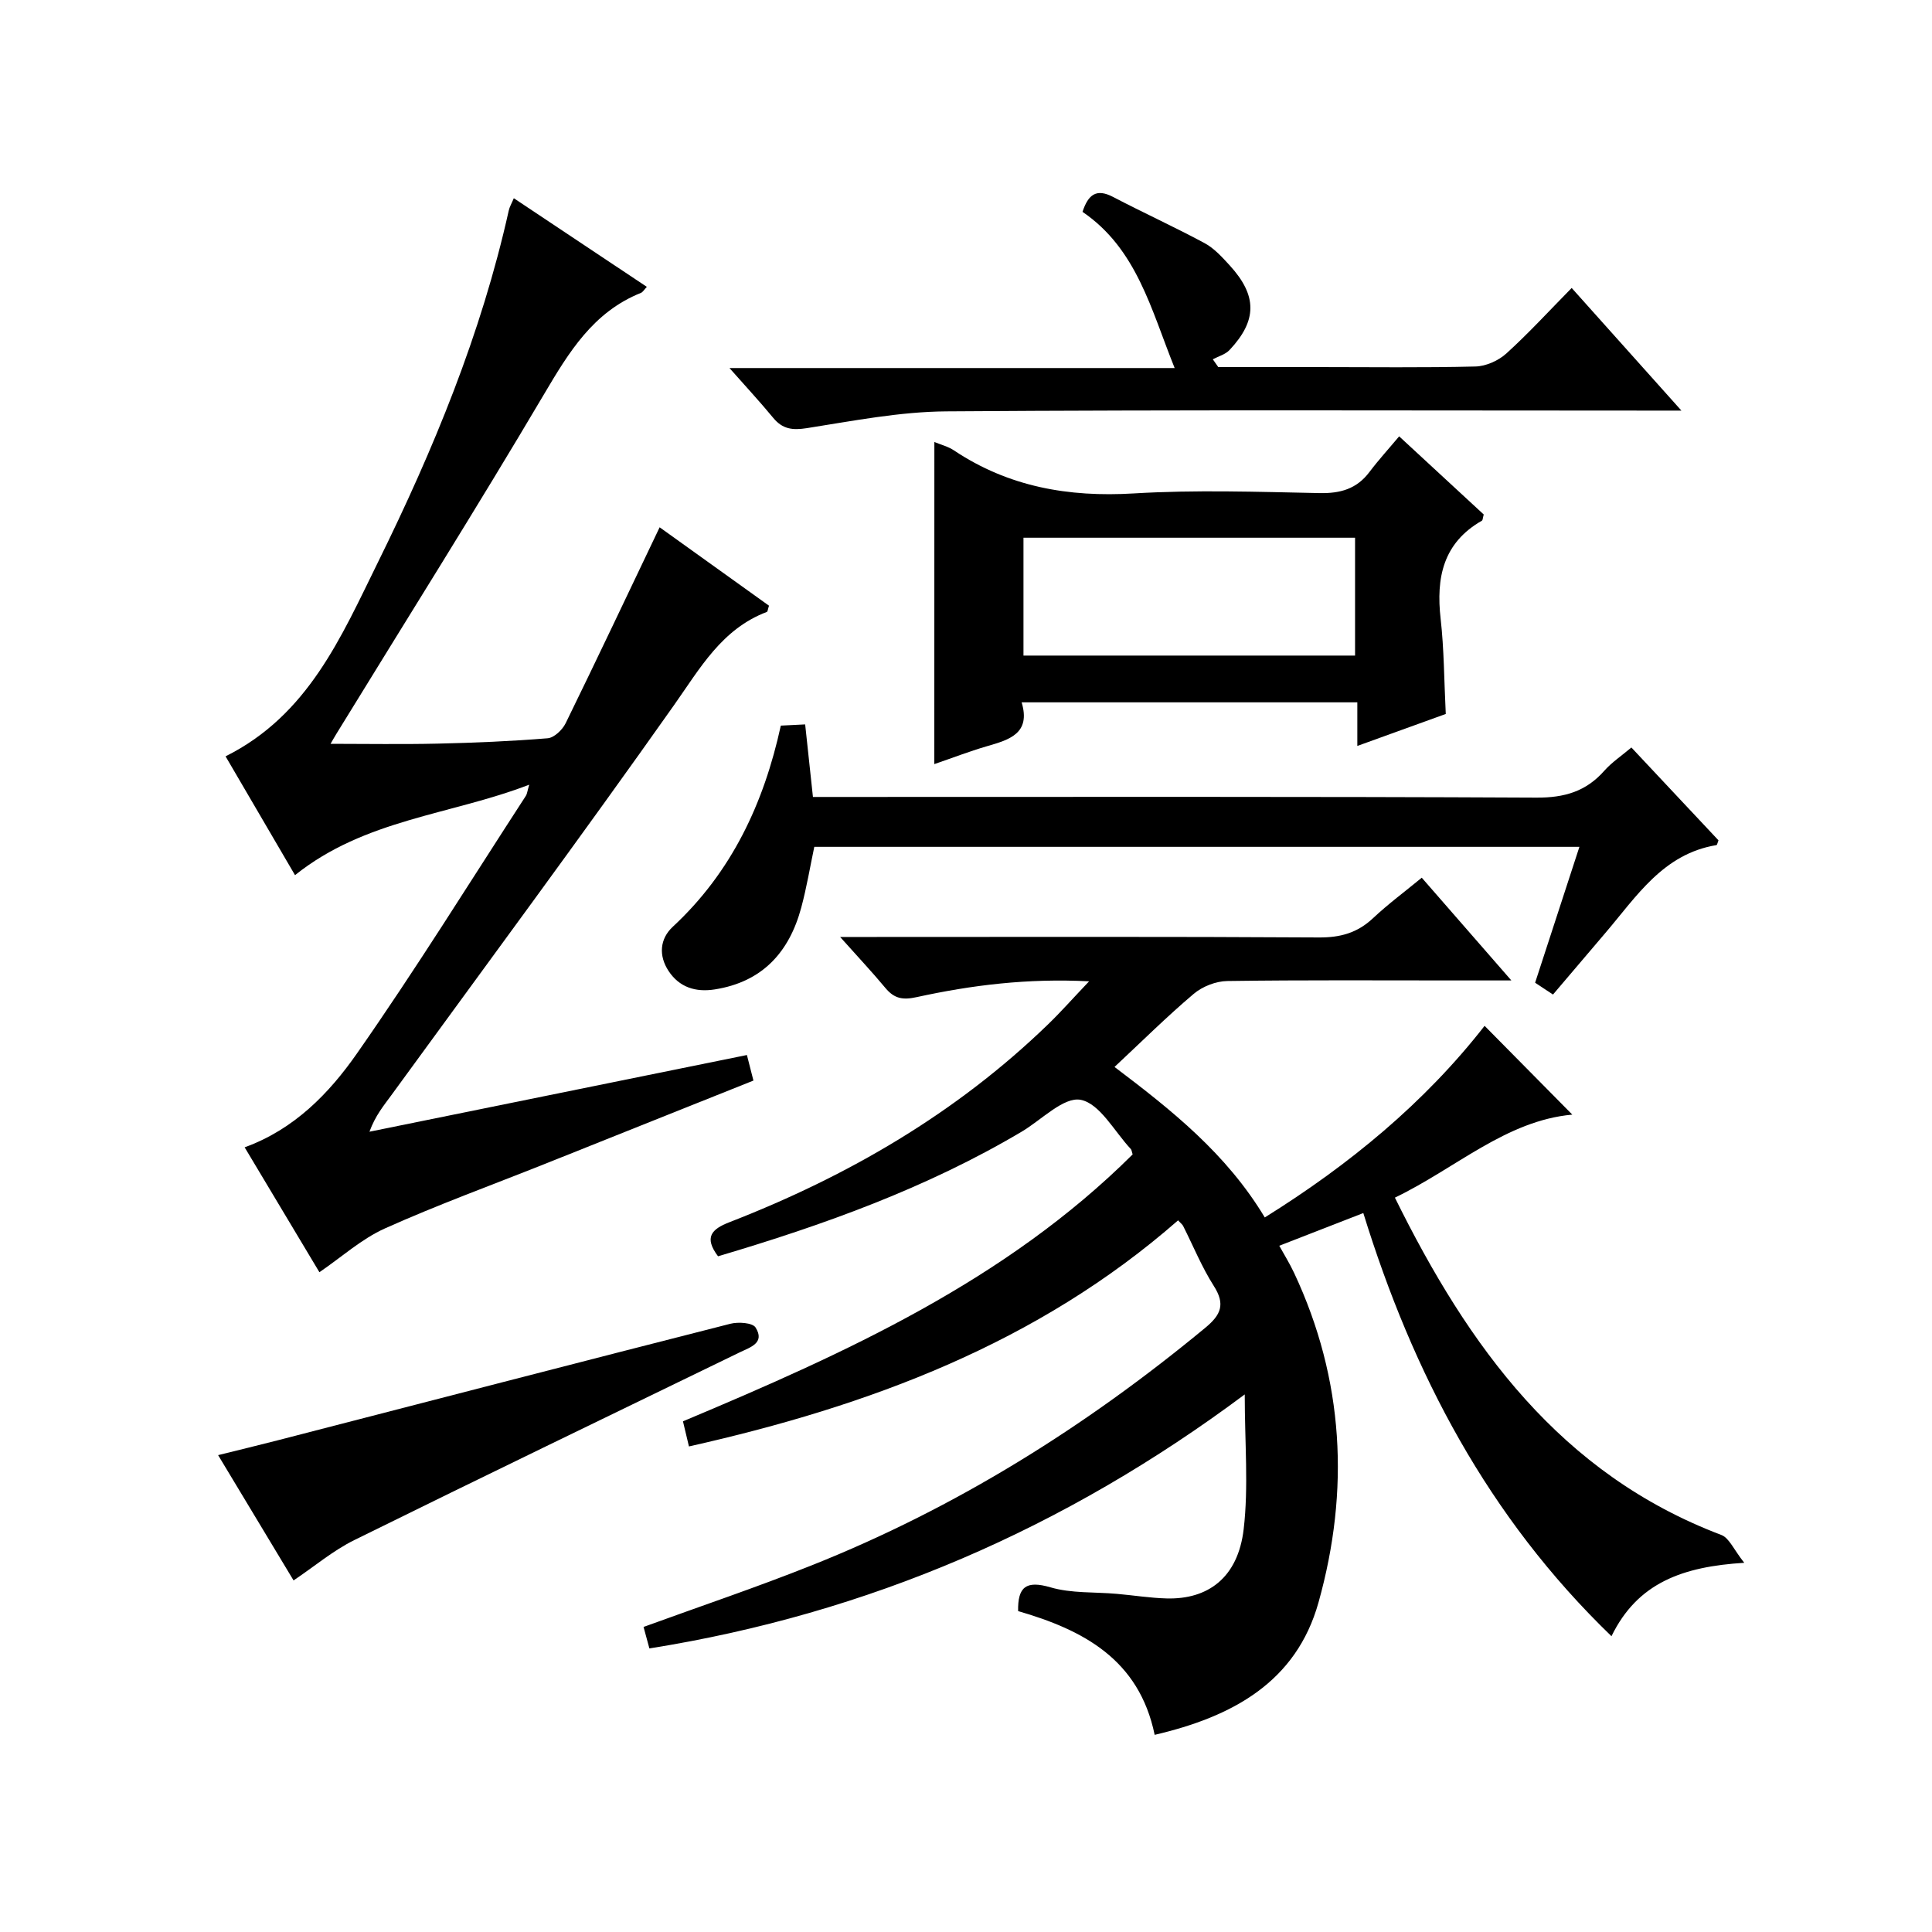 <?xml version="1.0" encoding="utf-8"?>
<svg version="1.1" id="ZDIC" xmlns="http://www.w3.org/2000/svg" xmlns:xlink="http://www.w3.org/1999/xlink" x="0px" y="0px"
	 viewBox="0 0 400 400" style="enable-background:new 0 0 400 400;" xml:space="preserve">

<g>
	
	<path d="M134.45,341.29c-0.48-1.75-0.86-3.16-1.21-4.45c11.72-4.27,23.4-8.2,34.83-12.76c29.86-11.89,56.77-28.74,81.5-49.2
		c3.21-2.66,4.16-4.84,1.74-8.63c-2.49-3.91-4.26-8.28-6.36-12.44c-0.14-0.28-0.43-0.48-1.04-1.15
		c-29.07,25.45-63.92,38.43-101.27,46.81c-0.52-2.16-0.85-3.55-1.24-5.2c33.76-14.17,66.83-29.13,93.1-55.26
		c-0.19-0.58-0.2-0.94-0.39-1.13c-3.39-3.62-6.38-9.38-10.35-10.17c-3.51-0.69-8.12,4.15-12.23,6.59
		c-19.71,11.69-41.05,19.34-62.87,25.8c-2.96-3.94-1.33-5.62,2.35-7.05c24.53-9.53,46.94-22.54,65.97-40.96
		c2.7-2.61,5.19-5.44,8.51-8.92c-12.79-0.65-24.32,0.79-35.68,3.27c-2.91,0.64-4.65,0.32-6.48-1.87c-2.74-3.3-5.69-6.43-9.39-10.58
		c2.7,0,4.43,0,6.15,0c30.99,0,61.98-0.09,92.97,0.1c4.45,0.03,7.97-0.95,11.2-3.98c3.13-2.94,6.6-5.51,10.1-8.39
		c6.11,7.01,11.97,13.72,18.55,21.27c-4.48,0-7.9,0-11.32,0c-15.83,0-31.66-0.11-47.48,0.12c-2.37,0.03-5.17,1.13-6.98,2.67
		c-5.56,4.7-10.75,9.86-16.38,15.12c11.83,8.95,23.16,17.93,31.11,31.16c17.51-10.91,33.1-23.76,45.51-39.67
		c6.16,6.23,12.18,12.32,18.16,18.38c-13.71,1.24-24.07,11.08-36.73,17.19c15.26,30.91,34.28,57.21,67.59,69.84
		c1.63,0.62,2.57,3.04,4.74,5.76c-12.69,0.79-22.07,4.08-27.49,15.2c-25.57-24.67-41.14-54.48-51.38-87.61
		c-5.82,2.27-11.29,4.39-17.4,6.77c0.95,1.73,2.14,3.63,3.08,5.64c10.35,22.08,11.52,45.03,5.05,68.18
		c-4.62,16.54-17.83,23.69-33.93,27.44c-3.23-15.66-14.84-21.73-28.27-25.62c-0.09-4.98,1.61-6.41,6.7-4.92
		c4.35,1.27,9.15,0.94,13.75,1.35c3.44,0.3,6.88,0.86,10.32,0.95c8.51,0.22,14.75-4.26,15.93-14.35c1.03-8.81,0.22-17.83,0.22-27.89
		C220.55,316.43,179.81,334.07,134.45,341.29z"/>
	<path d="M46.7,156.59c17.11-8.53,23.95-24.75,31.56-40.2c11.49-23.32,21.39-47.28,27.07-72.79c0.17-0.78,0.61-1.5,1.05-2.56
		c9.28,6.18,18.38,12.25,27.54,18.35c-0.53,0.55-0.81,1.08-1.23,1.25c-9.89,3.97-14.91,12.28-20.07,21.01
		c-13.97,23.63-28.6,46.86-42.96,70.26c-0.51,0.83-0.98,1.67-1.22,2.09c7.36,0,14.75,0.13,22.14-0.04
		c7.61-0.17,15.22-0.49,22.81-1.11c1.34-0.11,3.04-1.74,3.71-3.09c6.5-13.28,12.81-26.64,19.47-40.59
		c7.33,5.26,15.04,10.78,22.64,16.23c-0.24,0.73-0.26,1.22-0.44,1.29c-9.32,3.54-13.79,11.61-19.19,19.26
		c-19.19,27.18-38.99,53.93-58.58,80.83c-1.55,2.13-3.27,4.15-4.51,7.53c25.95-5.27,51.89-10.54,78.15-15.88
		c0.46,1.78,0.86,3.35,1.35,5.29c-14.47,5.79-28.85,11.54-43.24,17.28c-11.04,4.4-22.22,8.47-33.05,13.33
		c-4.83,2.17-8.96,5.92-13.57,9.07c-5.01-8.36-10.21-17.05-15.48-25.86c10.28-3.73,17.48-11.17,23.23-19.4
		c12.19-17.43,23.41-35.54,35-53.38c0.25-0.38,0.28-0.91,0.69-2.3c-16.32,6.29-33.99,7.12-48.49,18.73
		C56.32,173.07,51.54,164.87,46.7,156.59z"/>
	<path d="M193.45,91.51c1.35,0.56,2.84,0.93,4.04,1.73c11.33,7.56,23.73,9.73,37.23,8.92c12.78-0.77,25.64-0.33,38.45-0.07
		c4.33,0.09,7.71-0.85,10.36-4.37c1.9-2.52,4.04-4.86,6.15-7.38c6.47,5.98,12.06,11.14,17.51,16.18c-0.2,0.7-0.19,1.17-0.38,1.28
		c-8.05,4.61-9.51,11.81-8.54,20.33c0.71,6.26,0.71,12.61,1.06,19.69c-5.61,2.03-11.69,4.23-18.31,6.62c0-3.37,0-6,0-9.03
		c-23.21,0-46.07,0-69.5,0c1.95,6.5-2.61,7.76-7.26,9.11c-3.6,1.05-7.1,2.41-10.82,3.68C193.45,135.72,193.45,113.71,193.45,91.51z
		 M211.9,135.73c22.98,0,45.71,0,68.65,0c0-8.29,0-16.33,0-24.4c-23.08,0-45.82,0-68.65,0C211.9,119.6,211.9,127.53,211.9,135.73z"
		/>
	<path d="M321.53,205.91c-1.34-0.88-2.53-1.67-3.7-2.45c3.06-9.39,6.04-18.52,9.17-28.13c-53.15,0-105.67,0-158.41,0
		c-0.88,4.18-1.58,8.41-2.69,12.54c-2.48,9.27-8.06,15.43-17.93,16.98c-3.94,0.62-7.32-0.43-9.55-3.82
		c-2.08-3.16-1.84-6.63,0.87-9.15c12.18-11.31,18.85-25.54,22.37-41.65c1.68-0.08,3.14-0.16,5.04-0.25
		c0.53,4.92,1.04,9.66,1.61,15.02c2.01,0,3.95,0,5.89,0c47.97,0,95.94-0.1,143.91,0.14c5.8,0.03,10.27-1.28,14.06-5.58
		c1.52-1.72,3.5-3.03,5.59-4.8c6.09,6.49,12.09,12.89,18.03,19.22c-0.2,0.49-0.27,0.97-0.42,0.99
		c-11.05,1.82-16.55,10.65-23.03,18.23C328.79,197.36,325.24,201.54,321.53,205.91z"/>
	<path d="M252.23,76c6.92,0,13.84,0,20.76,0c10.83,0,21.66,0.15,32.48-0.12c2.18-0.05,4.77-1.21,6.41-2.7
		c4.65-4.22,8.91-8.88,13.52-13.56c7.56,8.44,14.73,16.46,22.72,25.39c-2.8,0-4.54,0-6.29,0c-48.64,0-97.28-0.19-145.92,0.16
		c-9.63,0.07-19.27,1.97-28.84,3.47c-2.99,0.47-5.04,0.22-6.97-2.11c-2.72-3.3-5.63-6.44-9.07-10.33c31.24,0,61.6,0,92.17,0
		c-4.87-12.06-7.81-24.67-19.08-32.34c1.18-3.56,2.85-4.91,6.34-3.08c6.27,3.28,12.72,6.21,18.94,9.56
		c1.99,1.07,3.64,2.91,5.21,4.62c5.7,6.25,5.7,11.39-0.05,17.51c-0.86,0.92-2.29,1.29-3.46,1.92
		C251.48,74.92,251.86,75.46,252.23,76z"/>
	<path d="M60.78,327.21c-4.89-8.13-10.02-16.65-15.62-25.94c4.35-1.08,8.34-2.04,12.3-3.06c31.25-8.07,62.48-16.18,93.76-24.14
		c1.63-0.42,4.58-0.22,5.21,0.77c2.01,3.21-1.09,4.09-3.28,5.15c-26.62,12.93-53.28,25.78-79.82,38.88
		C68.98,321.02,65.16,324.26,60.78,327.21z"/>
	
</g>
</svg>
